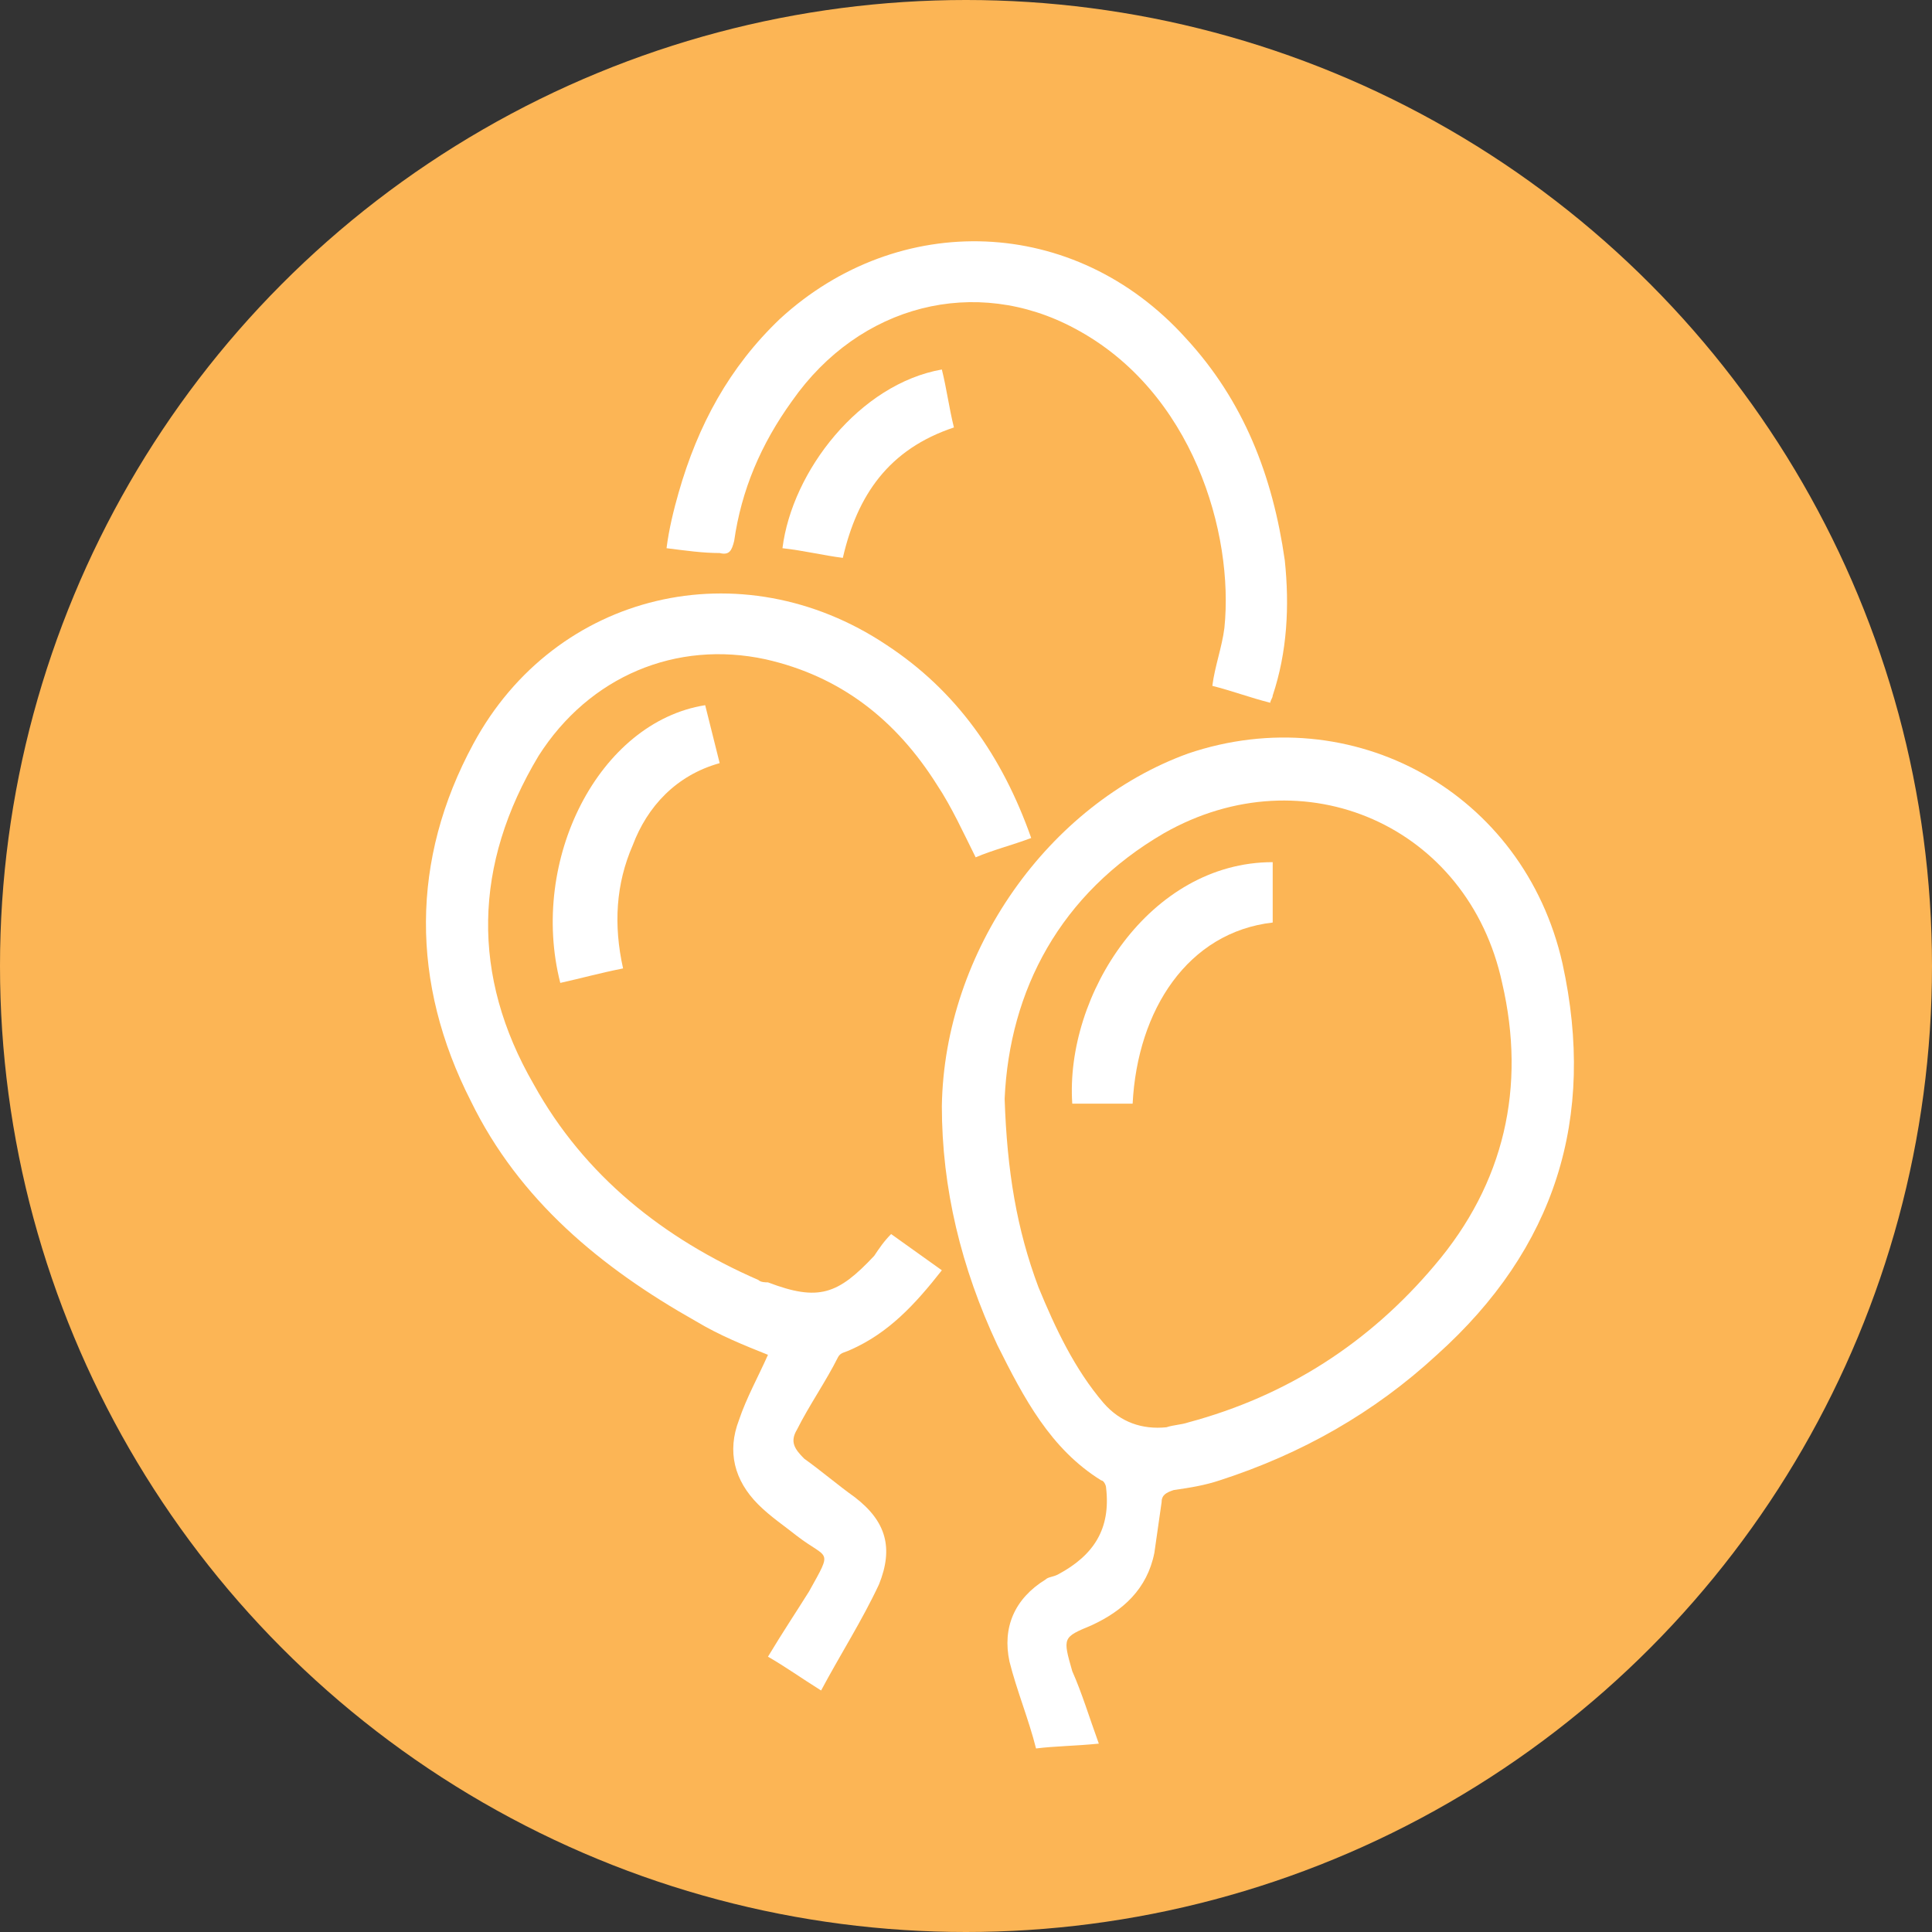<?xml version="1.0" encoding="utf-8"?>
<!-- Generator: Adobe Illustrator 22.0.1, SVG Export Plug-In . SVG Version: 6.00 Build 0)  -->
<svg version="1.1" id="Layer_1" xmlns="http://www.w3.org/2000/svg" xmlns:xlink="http://www.w3.org/1999/xlink" x="0px" y="0px"
	 viewBox="0 0 80 80" style="enable-background:new 0 0 80 80;" xml:space="preserve">
<rect x="0" y="0" width="80" height="80" fill="#333333" stroke="none"/>
<style type="text/css">
	.st0{fill:#FCB555;}
	.st1{fill:#FFFFFF;}
</style>
<circle class="st0" cx="40" cy="40" r="40"/>
<g>
	<path class="st1" d="M45.5,72.2c-1,0.1-1.8,0.1-2.6,0.2c-0.3-1.2-0.8-2.4-1.1-3.6c-0.3-1.4,0.2-2.6,1.5-3.4
		c0.1-0.1,0.3-0.1,0.5-0.2c1.5-0.8,2.2-1.9,2-3.6c0-0.1-0.1-0.3-0.2-0.3c-2.1-1.3-3.2-3.4-4.3-5.6c-1.5-3.2-2.3-6.5-2.3-9.9
		c0.1-6.4,4.4-12.5,10.2-14.6c6.8-2.3,13.9,1.6,15.5,8.7c1.4,6.4-0.3,11.8-5.2,16.2c-2.6,2.4-5.6,4.1-9,5.2
		c-0.6,0.2-1.2,0.3-1.9,0.4c-0.3,0.1-0.5,0.2-0.5,0.5c-0.1,0.7-0.2,1.4-0.3,2.1c-0.3,1.5-1.3,2.4-2.6,3c-1.2,0.5-1.2,0.5-0.8,1.9
		C44.8,70.1,45.1,71.1,45.5,72.2z M41.6,45.5c0.1,3,0.5,5.4,1.4,7.8c0.7,1.7,1.5,3.4,2.7,4.8c0.7,0.8,1.6,1.1,2.6,1
		c0.3-0.1,0.6-0.1,0.9-0.2c4.1-1.1,7.5-3.3,10.2-6.5c2.9-3.4,3.8-7.4,2.8-11.7c-1.4-6.5-8.2-9.5-14-6.2C43.9,37,41.8,41,41.6,45.5z"
		/>
	<path class="st1" d="M36.9,51.1c0.7,0.5,1.4,1,2.1,1.5c-1.1,1.4-2.2,2.6-3.8,3.3C35,56,34.8,56,34.7,56.2c-0.5,1-1.2,2-1.7,3
		c-0.3,0.5-0.1,0.8,0.3,1.2c0.7,0.5,1.4,1.1,2.1,1.6c1.3,1,1.6,2.1,1,3.6c-0.7,1.5-1.6,2.9-2.4,4.4c-0.8-0.5-1.5-1-2.2-1.4
		c0.6-1,1.2-1.9,1.7-2.7c1-1.8,0.8-1.3-0.5-2.3c-0.5-0.4-1.1-0.8-1.6-1.3c-1-1-1.3-2.2-0.8-3.5c0.3-0.9,0.8-1.8,1.2-2.7
		c-1-0.4-2-0.8-3-1.4c-3.9-2.2-7.3-5-9.3-9.1c-2.5-4.9-2.5-10,0.1-14.8c3.4-6.3,11.1-8.1,17.1-4.1c2.9,1.9,4.8,4.6,6,8
		c-0.8,0.3-1.6,0.5-2.3,0.8c-0.5-1-1-2.1-1.6-3c-1.7-2.7-4-4.5-7.1-5.2c-3.7-0.8-7.3,0.7-9.4,4c-2.7,4.5-2.8,9.1-0.2,13.6
		c2.1,3.8,5.4,6.4,9.3,8.1c0.1,0.1,0.3,0.1,0.4,0.1c2.1,0.8,2.9,0.5,4.4-1.1C36.4,51.7,36.6,51.4,36.9,51.1z"/>
	<path class="st1" d="M27.6,22.7c0.1-0.8,0.3-1.6,0.5-2.3c0.8-2.8,2.1-5.2,4.2-7.2c4.9-4.5,12.2-4.3,16.8,0.8
		c2.4,2.6,3.6,5.7,4.1,9.2c0.2,1.9,0.1,3.8-0.5,5.6c0,0.1-0.1,0.2-0.1,0.3c-0.8-0.2-1.6-0.5-2.4-0.7c0.1-0.8,0.4-1.6,0.5-2.4
		c0.4-3.9-1.3-9.8-6.2-12.4c-4.1-2.2-8.9-1-11.7,3c-1.3,1.8-2.1,3.7-2.4,5.8c-0.1,0.4-0.2,0.6-0.6,0.5
		C29.1,22.9,28.4,22.8,27.6,22.7z"/>
	<path class="st1" d="M23.2,40.7c-1.3-5.1,1.6-10.8,6-11.5c0.2,0.8,0.4,1.6,0.6,2.4c-1.8,0.5-3,1.8-3.6,3.4
		c-0.7,1.6-0.8,3.3-0.4,5.1C24.8,40.3,24.1,40.5,23.2,40.7z"/>
	<path class="st1" d="M39,15.3c0.2,0.8,0.3,1.6,0.5,2.4c-2.7,0.9-4,2.8-4.6,5.4c-0.8-0.1-1.6-0.3-2.5-0.4
		C32.8,19.5,35.6,15.9,39,15.3z"/>
	<path class="st1" d="M46.9,45.7c-0.8,0-1.6,0-2.5,0c-0.3-4.5,3.2-10,8.3-10c0,0.8,0,1.6,0,2.5C49.2,38.6,47.1,41.8,46.9,45.7z"/>
</g>
</svg>
